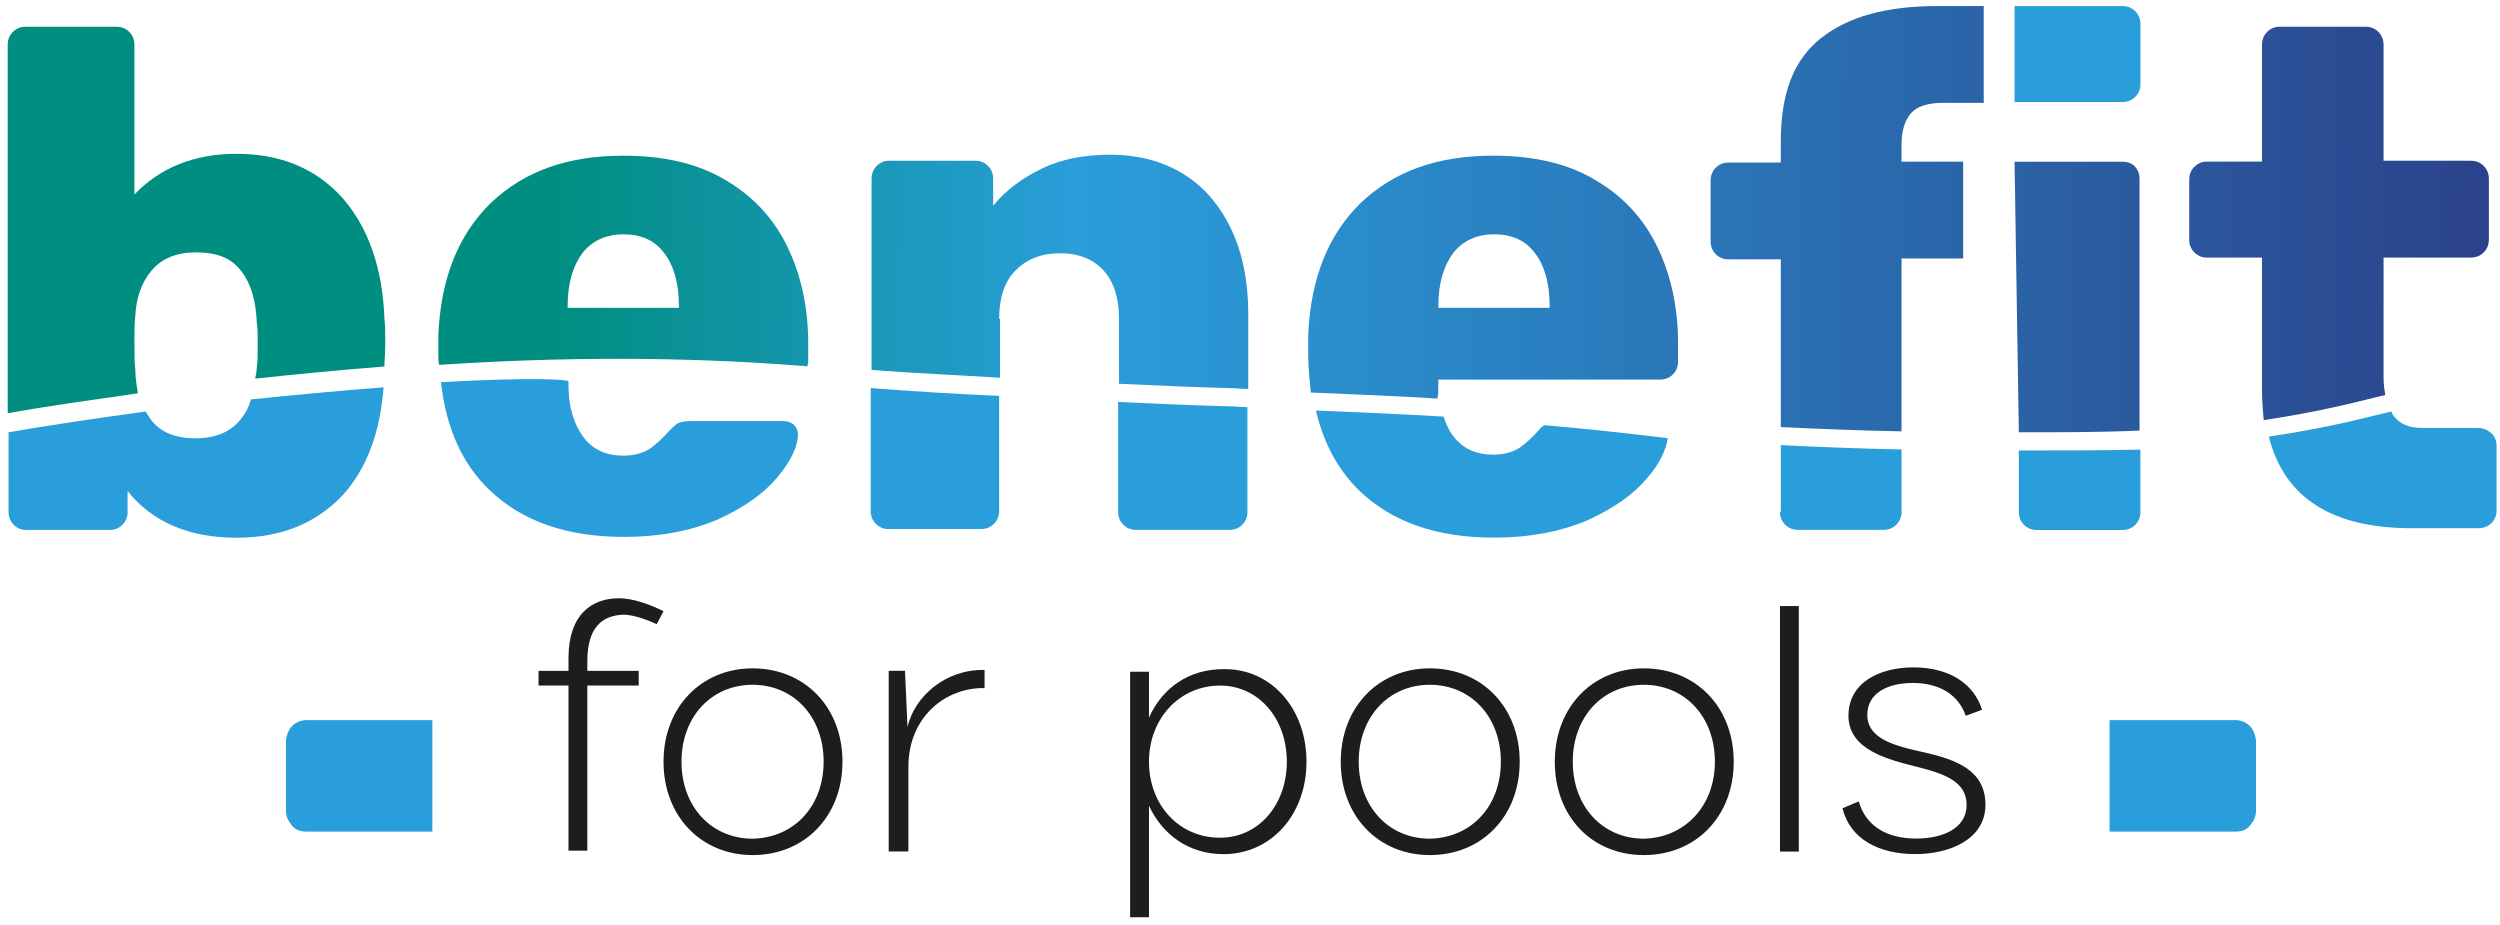 <svg width="100" height="37" viewBox="0 0 100 37" fill="none" xmlns="http://www.w3.org/2000/svg">
<path d="M23.493 26.454V26.834H25.548V27.422H23.493V34.027H22.74V27.422H21.541V26.834H22.74V26.316C22.74 24.587 23.664 23.93 24.76 23.93C25.308 23.93 25.993 24.172 26.541 24.448L26.267 24.967C25.822 24.76 25.308 24.587 24.931 24.587C24.075 24.621 23.493 25.105 23.493 26.454Z" fill="#1D1D1D"/>
<path d="M26.541 30.469C26.541 28.291 28.048 26.734 30.103 26.734C32.192 26.734 33.699 28.291 33.699 30.469C33.699 32.648 32.192 34.203 30.103 34.203C28.048 34.203 26.541 32.648 26.541 30.469ZM32.945 30.469C32.945 28.671 31.747 27.391 30.103 27.391C28.459 27.391 27.26 28.671 27.26 30.469C27.26 32.267 28.459 33.547 30.103 33.547C31.781 33.512 32.945 32.233 32.945 30.469Z" fill="#1D1D1D"/>
<path d="M36.301 29.08C36.575 27.87 37.808 26.763 39.383 26.798V27.524C37.842 27.489 36.336 28.665 36.336 30.671V34.059H35.548V26.832H36.199L36.301 29.08Z" fill="#1D1D1D"/>
<path d="M52.26 30.466C52.26 32.575 50.856 34.166 48.938 34.166C47.569 34.166 46.507 33.405 45.959 32.23V36.691H45.205V26.87H45.959V28.703C46.507 27.492 47.569 26.766 48.938 26.766C50.856 26.732 52.26 28.357 52.26 30.466ZM51.473 30.466C51.473 28.737 50.342 27.423 48.801 27.423C47.192 27.423 45.959 28.737 45.959 30.466C45.959 32.195 47.157 33.509 48.801 33.509C50.342 33.509 51.473 32.195 51.473 30.466Z" fill="#1D1D1D"/>
<path d="M53.63 30.469C53.63 28.291 55.137 26.734 57.192 26.734C59.281 26.734 60.788 28.291 60.788 30.469C60.788 32.648 59.281 34.203 57.192 34.203C55.137 34.203 53.63 32.648 53.63 30.469ZM60.034 30.469C60.034 28.671 58.836 27.391 57.192 27.391C55.548 27.391 54.349 28.671 54.349 30.469C54.349 32.267 55.548 33.547 57.192 33.547C58.87 33.512 60.034 32.233 60.034 30.469Z" fill="#1D1D1D"/>
<path d="M62.192 30.469C62.192 28.291 63.699 26.734 65.753 26.734C67.843 26.734 69.349 28.291 69.349 30.469C69.349 32.648 67.843 34.203 65.753 34.203C63.664 34.203 62.192 32.648 62.192 30.469ZM68.596 30.469C68.596 28.671 67.397 27.391 65.753 27.391C64.11 27.391 62.911 28.671 62.911 30.469C62.911 32.267 64.11 33.547 65.753 33.547C67.397 33.512 68.596 32.233 68.596 30.469Z" fill="#1D1D1D"/>
<path d="M71.199 34.063V24.242H71.952V34.063H71.199Z" fill="#1D1D1D"/>
<path d="M78.63 28.632C78.356 27.836 77.637 27.318 76.507 27.318C75.548 27.318 74.692 27.698 74.692 28.597C74.692 29.565 75.822 29.842 76.918 30.084C78.322 30.395 79.418 30.845 79.418 32.193C79.418 33.577 77.979 34.164 76.61 34.164C75.171 34.164 74.007 33.577 73.699 32.332L74.349 32.055C74.657 33.127 75.582 33.542 76.644 33.542C77.671 33.542 78.664 33.162 78.664 32.193C78.664 31.26 77.774 30.949 76.678 30.672C75.582 30.395 73.938 30.015 73.938 28.632C73.938 27.283 75.206 26.695 76.541 26.695C78.014 26.695 78.973 27.387 79.281 28.39L78.63 28.632Z" fill="#1D1D1D"/>
<path d="M90 29.047C89.863 28.908 89.657 28.805 89.418 28.805H84.383V33.265H89.418C89.657 33.265 89.863 33.196 90 33.023C90.137 32.85 90.24 32.678 90.24 32.435V29.6C90.206 29.392 90.137 29.185 90 29.047Z" fill="#2A9EDA"/>
<path d="M11.678 29.047C11.815 28.908 12.021 28.805 12.26 28.805H17.294V33.265H12.26C12.021 33.265 11.815 33.196 11.678 33.023C11.541 32.85 11.438 32.678 11.438 32.435V29.6C11.473 29.392 11.541 29.185 11.678 29.047Z" fill="#2A9EDA"/>
<path d="M9.623 16.772C9.247 17.256 8.664 17.532 7.808 17.532C7.021 17.532 6.404 17.29 6.027 16.772C5.959 16.668 5.89 16.564 5.822 16.46C3.801 16.737 1.952 17.014 0.342 17.29V20.472C0.342 20.679 0.411 20.852 0.548 20.99C0.685 21.129 0.856 21.198 1.062 21.198H4.384C4.589 21.198 4.76 21.129 4.897 20.99C5.034 20.852 5.103 20.679 5.103 20.506V19.642C6.096 20.887 7.569 21.509 9.452 21.509C11.267 21.509 12.671 20.921 13.733 19.78C14.658 18.743 15.206 17.325 15.342 15.492C13.527 15.63 11.747 15.803 10.034 15.976C9.966 16.253 9.829 16.53 9.623 16.772Z" fill="#2A9EDA"/>
<path d="M5.411 14.764C5.377 14.487 5.377 14.141 5.377 13.692C5.377 13.242 5.377 12.896 5.411 12.654C5.445 11.928 5.651 11.306 6.062 10.822C6.473 10.338 7.055 10.095 7.842 10.095C8.699 10.095 9.281 10.338 9.658 10.856C10.034 11.34 10.24 12.032 10.274 12.931C10.308 13.104 10.308 13.415 10.308 13.796C10.308 14.176 10.308 14.487 10.274 14.66C10.274 14.833 10.24 14.971 10.206 15.144C11.849 14.971 13.596 14.798 15.377 14.66C15.377 14.418 15.411 14.141 15.411 13.761C15.411 13.311 15.411 13 15.377 12.758C15.308 10.718 14.726 9.093 13.699 7.917C12.637 6.741 11.233 6.153 9.452 6.153C7.774 6.153 6.404 6.707 5.377 7.779V1.796C5.377 1.589 5.308 1.416 5.171 1.278C5.034 1.139 4.863 1.07 4.658 1.07H1.027C0.822 1.07 0.651 1.139 0.514 1.278C0.377 1.416 0.308 1.589 0.308 1.796V16.527C1.849 16.251 3.596 16.009 5.514 15.732C5.479 15.455 5.411 15.144 5.411 14.764Z" fill="url(#paint0_linear_1496_16849)"/>
<path d="M17.637 15.287C17.842 17.119 18.493 18.572 19.589 19.609C20.89 20.854 22.671 21.476 24.966 21.476C26.404 21.476 27.637 21.234 28.699 20.785C29.76 20.301 30.548 19.747 31.096 19.09C31.644 18.433 31.918 17.846 31.918 17.361C31.918 17.223 31.849 17.085 31.747 16.981C31.61 16.877 31.473 16.843 31.301 16.843H27.637C27.397 16.843 27.26 16.877 27.157 16.912C27.055 16.947 26.918 17.085 26.747 17.258C26.507 17.534 26.233 17.776 25.993 17.949C25.719 18.122 25.377 18.226 24.931 18.226C24.247 18.226 23.699 17.984 23.322 17.465C22.945 16.946 22.74 16.255 22.74 15.425V15.252C22.706 15.183 21.37 15.079 17.637 15.287Z" fill="#2A9EDA"/>
<path d="M31.986 14.629C32.089 14.629 32.192 14.629 32.294 14.664C32.294 14.595 32.329 14.526 32.329 14.457V13.765C32.329 12.312 32.055 11.033 31.507 9.892C30.959 8.751 30.137 7.852 29.007 7.195C27.911 6.538 26.541 6.227 24.931 6.227C22.706 6.227 20.959 6.849 19.623 8.128C18.322 9.408 17.637 11.137 17.534 13.384V14.249C17.534 14.353 17.534 14.491 17.569 14.595C22.226 14.284 27.157 14.249 31.986 14.629ZM22.706 12.243C22.706 11.344 22.911 10.653 23.288 10.134C23.664 9.65 24.212 9.373 24.931 9.373C25.651 9.373 26.199 9.615 26.575 10.134C26.952 10.618 27.157 11.344 27.157 12.243V12.312H22.706V12.243Z" fill="url(#paint1_linear_1496_16849)"/>
<path d="M44.726 16.078V20.47C44.726 20.677 44.794 20.85 44.931 20.988C45.069 21.127 45.24 21.196 45.445 21.196H49.178C49.383 21.196 49.555 21.127 49.692 20.988C49.829 20.85 49.897 20.677 49.897 20.504V16.286C49.623 16.286 49.383 16.251 49.144 16.251C47.706 16.216 46.233 16.147 44.726 16.078Z" fill="#2A9EDA"/>
<path d="M34.829 20.468C34.829 20.641 34.897 20.814 35.034 20.952C35.171 21.091 35.343 21.16 35.514 21.16H39.247C39.452 21.16 39.623 21.091 39.76 20.952C39.897 20.814 39.966 20.641 39.966 20.468V15.835C38.356 15.765 36.644 15.662 34.829 15.523V20.468Z" fill="#2A9EDA"/>
<path d="M39.966 12.758C39.966 11.928 40.171 11.271 40.617 10.821C41.062 10.372 41.644 10.13 42.397 10.13C43.151 10.13 43.733 10.372 44.144 10.821C44.555 11.271 44.76 11.928 44.76 12.758V15.351C46.301 15.42 47.774 15.489 49.178 15.524C49.418 15.524 49.658 15.559 49.931 15.559V12.585C49.931 11.236 49.692 10.06 49.212 9.092C48.733 8.124 48.082 7.398 47.26 6.914C46.438 6.43 45.48 6.188 44.418 6.188C43.39 6.188 42.466 6.36 41.678 6.741C40.89 7.121 40.24 7.605 39.726 8.228V7.156C39.726 6.948 39.658 6.775 39.521 6.637C39.384 6.499 39.212 6.43 39.007 6.43H35.548C35.377 6.43 35.206 6.499 35.069 6.637C34.931 6.775 34.863 6.948 34.863 7.156V14.798C36.678 14.936 38.356 15.005 40 15.109V12.758H39.966Z" fill="url(#paint2_linear_1496_16849)"/>
<path d="M61.541 17.217C61.301 17.494 61.027 17.736 60.788 17.909C60.514 18.082 60.171 18.185 59.726 18.185C59.041 18.185 58.493 17.943 58.117 17.425C57.945 17.217 57.843 16.941 57.74 16.664C56.027 16.56 54.349 16.491 52.637 16.422C52.945 17.736 53.527 18.808 54.384 19.638C55.685 20.883 57.466 21.505 59.76 21.505C61.199 21.505 62.431 21.263 63.493 20.814C64.555 20.329 65.343 19.776 65.89 19.119C66.404 18.531 66.644 17.978 66.712 17.528C65.034 17.321 63.39 17.148 61.815 17.01C61.747 17.01 61.644 17.079 61.541 17.217Z" fill="#2A9EDA"/>
<path d="M57.534 15.355V15.183H66.404C66.61 15.183 66.781 15.114 66.918 14.975C67.055 14.837 67.123 14.664 67.123 14.457V13.765C67.123 12.312 66.849 11.033 66.301 9.892C65.754 8.751 64.931 7.852 63.801 7.195C62.706 6.538 61.336 6.227 59.726 6.227C57.5 6.227 55.754 6.849 54.418 8.128C53.117 9.408 52.431 11.137 52.329 13.384V14.249C52.329 14.768 52.397 15.252 52.431 15.701C54.144 15.771 55.822 15.84 57.5 15.943C57.534 15.736 57.534 15.563 57.534 15.355ZM57.534 12.243C57.534 11.344 57.74 10.653 58.117 10.134C58.493 9.65 59.041 9.373 59.76 9.373C60.48 9.373 61.027 9.615 61.404 10.134C61.781 10.618 61.986 11.344 61.986 12.243V12.312H57.534V12.243Z" fill="url(#paint3_linear_1496_16849)"/>
<path d="M80.753 18.019V20.474C80.753 20.682 80.822 20.855 80.959 20.993C81.096 21.131 81.267 21.2 81.473 21.2H84.897C85.103 21.2 85.274 21.131 85.411 20.993C85.548 20.855 85.616 20.682 85.616 20.509V17.984C84.11 18.019 82.431 18.019 80.753 18.019Z" fill="#2A9EDA"/>
<path d="M71.199 20.467C71.199 20.675 71.267 20.848 71.404 20.986C71.541 21.124 71.712 21.194 71.918 21.194H75.342C75.548 21.194 75.719 21.124 75.856 20.986C75.993 20.848 76.062 20.675 76.062 20.502V17.978C74.281 17.943 72.637 17.874 71.233 17.805V20.467H71.199Z" fill="#2A9EDA"/>
<path d="M95.411 15.801C95.377 15.594 95.343 15.386 95.343 15.11V10.303H98.836C99.041 10.303 99.212 10.234 99.349 10.095C99.486 9.957 99.555 9.784 99.555 9.577V7.156C99.555 6.949 99.486 6.776 99.349 6.638C99.212 6.499 99.041 6.43 98.836 6.43H95.343V1.796C95.343 1.589 95.274 1.416 95.137 1.278C95 1.139 94.829 1.07 94.623 1.07H91.164C90.993 1.07 90.822 1.139 90.685 1.278C90.548 1.416 90.479 1.589 90.479 1.796V6.465H88.253C88.082 6.465 87.911 6.534 87.774 6.672C87.637 6.811 87.569 6.983 87.569 7.191V9.611C87.569 9.784 87.637 9.957 87.774 10.095C87.911 10.234 88.082 10.303 88.253 10.303H90.479V15.559C90.479 16.009 90.514 16.424 90.548 16.804C91.952 16.596 93.322 16.32 94.692 15.974L95.411 15.801Z" fill="url(#paint4_linear_1496_16849)"/>
<path d="M99.11 17.118H96.884C96.336 17.118 95.959 16.945 95.719 16.599C95.685 16.565 95.685 16.495 95.651 16.461L94.931 16.634C93.562 16.98 92.157 17.256 90.753 17.464C91.37 19.919 93.288 21.129 96.473 21.129H99.144C99.349 21.129 99.52 21.06 99.657 20.922C99.794 20.783 99.863 20.61 99.863 20.438V17.844C99.863 17.637 99.794 17.464 99.657 17.325C99.486 17.187 99.315 17.118 99.11 17.118Z" fill="#2A9EDA"/>
<path d="M84.897 6.469H80.582L80.753 17.292C82.431 17.292 84.075 17.292 85.582 17.223V7.16C85.582 6.953 85.514 6.78 85.377 6.642C85.274 6.538 85.103 6.469 84.897 6.469Z" fill="url(#paint5_linear_1496_16849)"/>
<path d="M76.062 5.775C76.062 5.222 76.199 4.807 76.438 4.53C76.678 4.253 77.123 4.115 77.706 4.115H79.349V0.242H77.5C75.48 0.242 73.938 0.657 72.843 1.522C71.747 2.386 71.233 3.735 71.233 5.637V6.501H69.144C68.938 6.501 68.767 6.57 68.63 6.709C68.493 6.847 68.425 7.02 68.425 7.227V9.648C68.425 9.855 68.493 10.028 68.63 10.166C68.767 10.305 68.938 10.374 69.144 10.374H71.233V17.082C72.637 17.151 74.315 17.221 76.062 17.255V10.339H78.527V6.466H76.062V5.775Z" fill="url(#paint6_linear_1496_16849)"/>
<path d="M85.411 0.45C85.274 0.311 85.103 0.242 84.897 0.242H80.582V4.08H84.897C85.103 4.08 85.274 4.011 85.411 3.873C85.548 3.735 85.617 3.562 85.617 3.389V0.968C85.617 0.761 85.548 0.588 85.411 0.45Z" fill="#2A9EDA"/>
<defs>
<linearGradient id="paint0_linear_1496_16849" x1="-15.275" y1="8.661" x2="125.914" y2="9.856" gradientUnits="userSpaceOnUse">
<stop offset="0.265" stop-color="#008E81"/>
<stop offset="0.414" stop-color="#2A9EDA"/>
<stop offset="0.89" stop-color="#2B317C"/>
</linearGradient>
<linearGradient id="paint1_linear_1496_16849" x1="-15.287" y1="10.058" x2="125.902" y2="11.253" gradientUnits="userSpaceOnUse">
<stop offset="0.265" stop-color="#008E81"/>
<stop offset="0.414" stop-color="#2A9EDA"/>
<stop offset="0.89" stop-color="#2B317C"/>
</linearGradient>
<linearGradient id="paint2_linear_1496_16849" x1="-15.289" y1="10.33" x2="125.9" y2="11.525" gradientUnits="userSpaceOnUse">
<stop offset="0.265" stop-color="#008E81"/>
<stop offset="0.414" stop-color="#2A9EDA"/>
<stop offset="0.89" stop-color="#2B317C"/>
</linearGradient>
<linearGradient id="paint3_linear_1496_16849" x1="-15.29" y1="10.412" x2="125.899" y2="11.607" gradientUnits="userSpaceOnUse">
<stop offset="0.265" stop-color="#008E81"/>
<stop offset="0.414" stop-color="#2A9EDA"/>
<stop offset="0.89" stop-color="#2B317C"/>
</linearGradient>
<linearGradient id="paint4_linear_1496_16849" x1="-15.27" y1="8.011" x2="125.919" y2="9.206" gradientUnits="userSpaceOnUse">
<stop offset="0.265" stop-color="#008E81"/>
<stop offset="0.414" stop-color="#2A9EDA"/>
<stop offset="0.89" stop-color="#2B317C"/>
</linearGradient>
<linearGradient id="paint5_linear_1496_16849" x1="-15.295" y1="11.034" x2="125.894" y2="12.229" gradientUnits="userSpaceOnUse">
<stop offset="0.265" stop-color="#008E81"/>
<stop offset="0.414" stop-color="#2A9EDA"/>
<stop offset="0.89" stop-color="#2B317C"/>
</linearGradient>
<linearGradient id="paint6_linear_1496_16849" x1="-15.269" y1="7.925" x2="125.92" y2="9.121" gradientUnits="userSpaceOnUse">
<stop offset="0.265" stop-color="#008E81"/>
<stop offset="0.414" stop-color="#2A9EDA"/>
<stop offset="0.89" stop-color="#2B317C"/>
</linearGradient>
</defs>
</svg>

